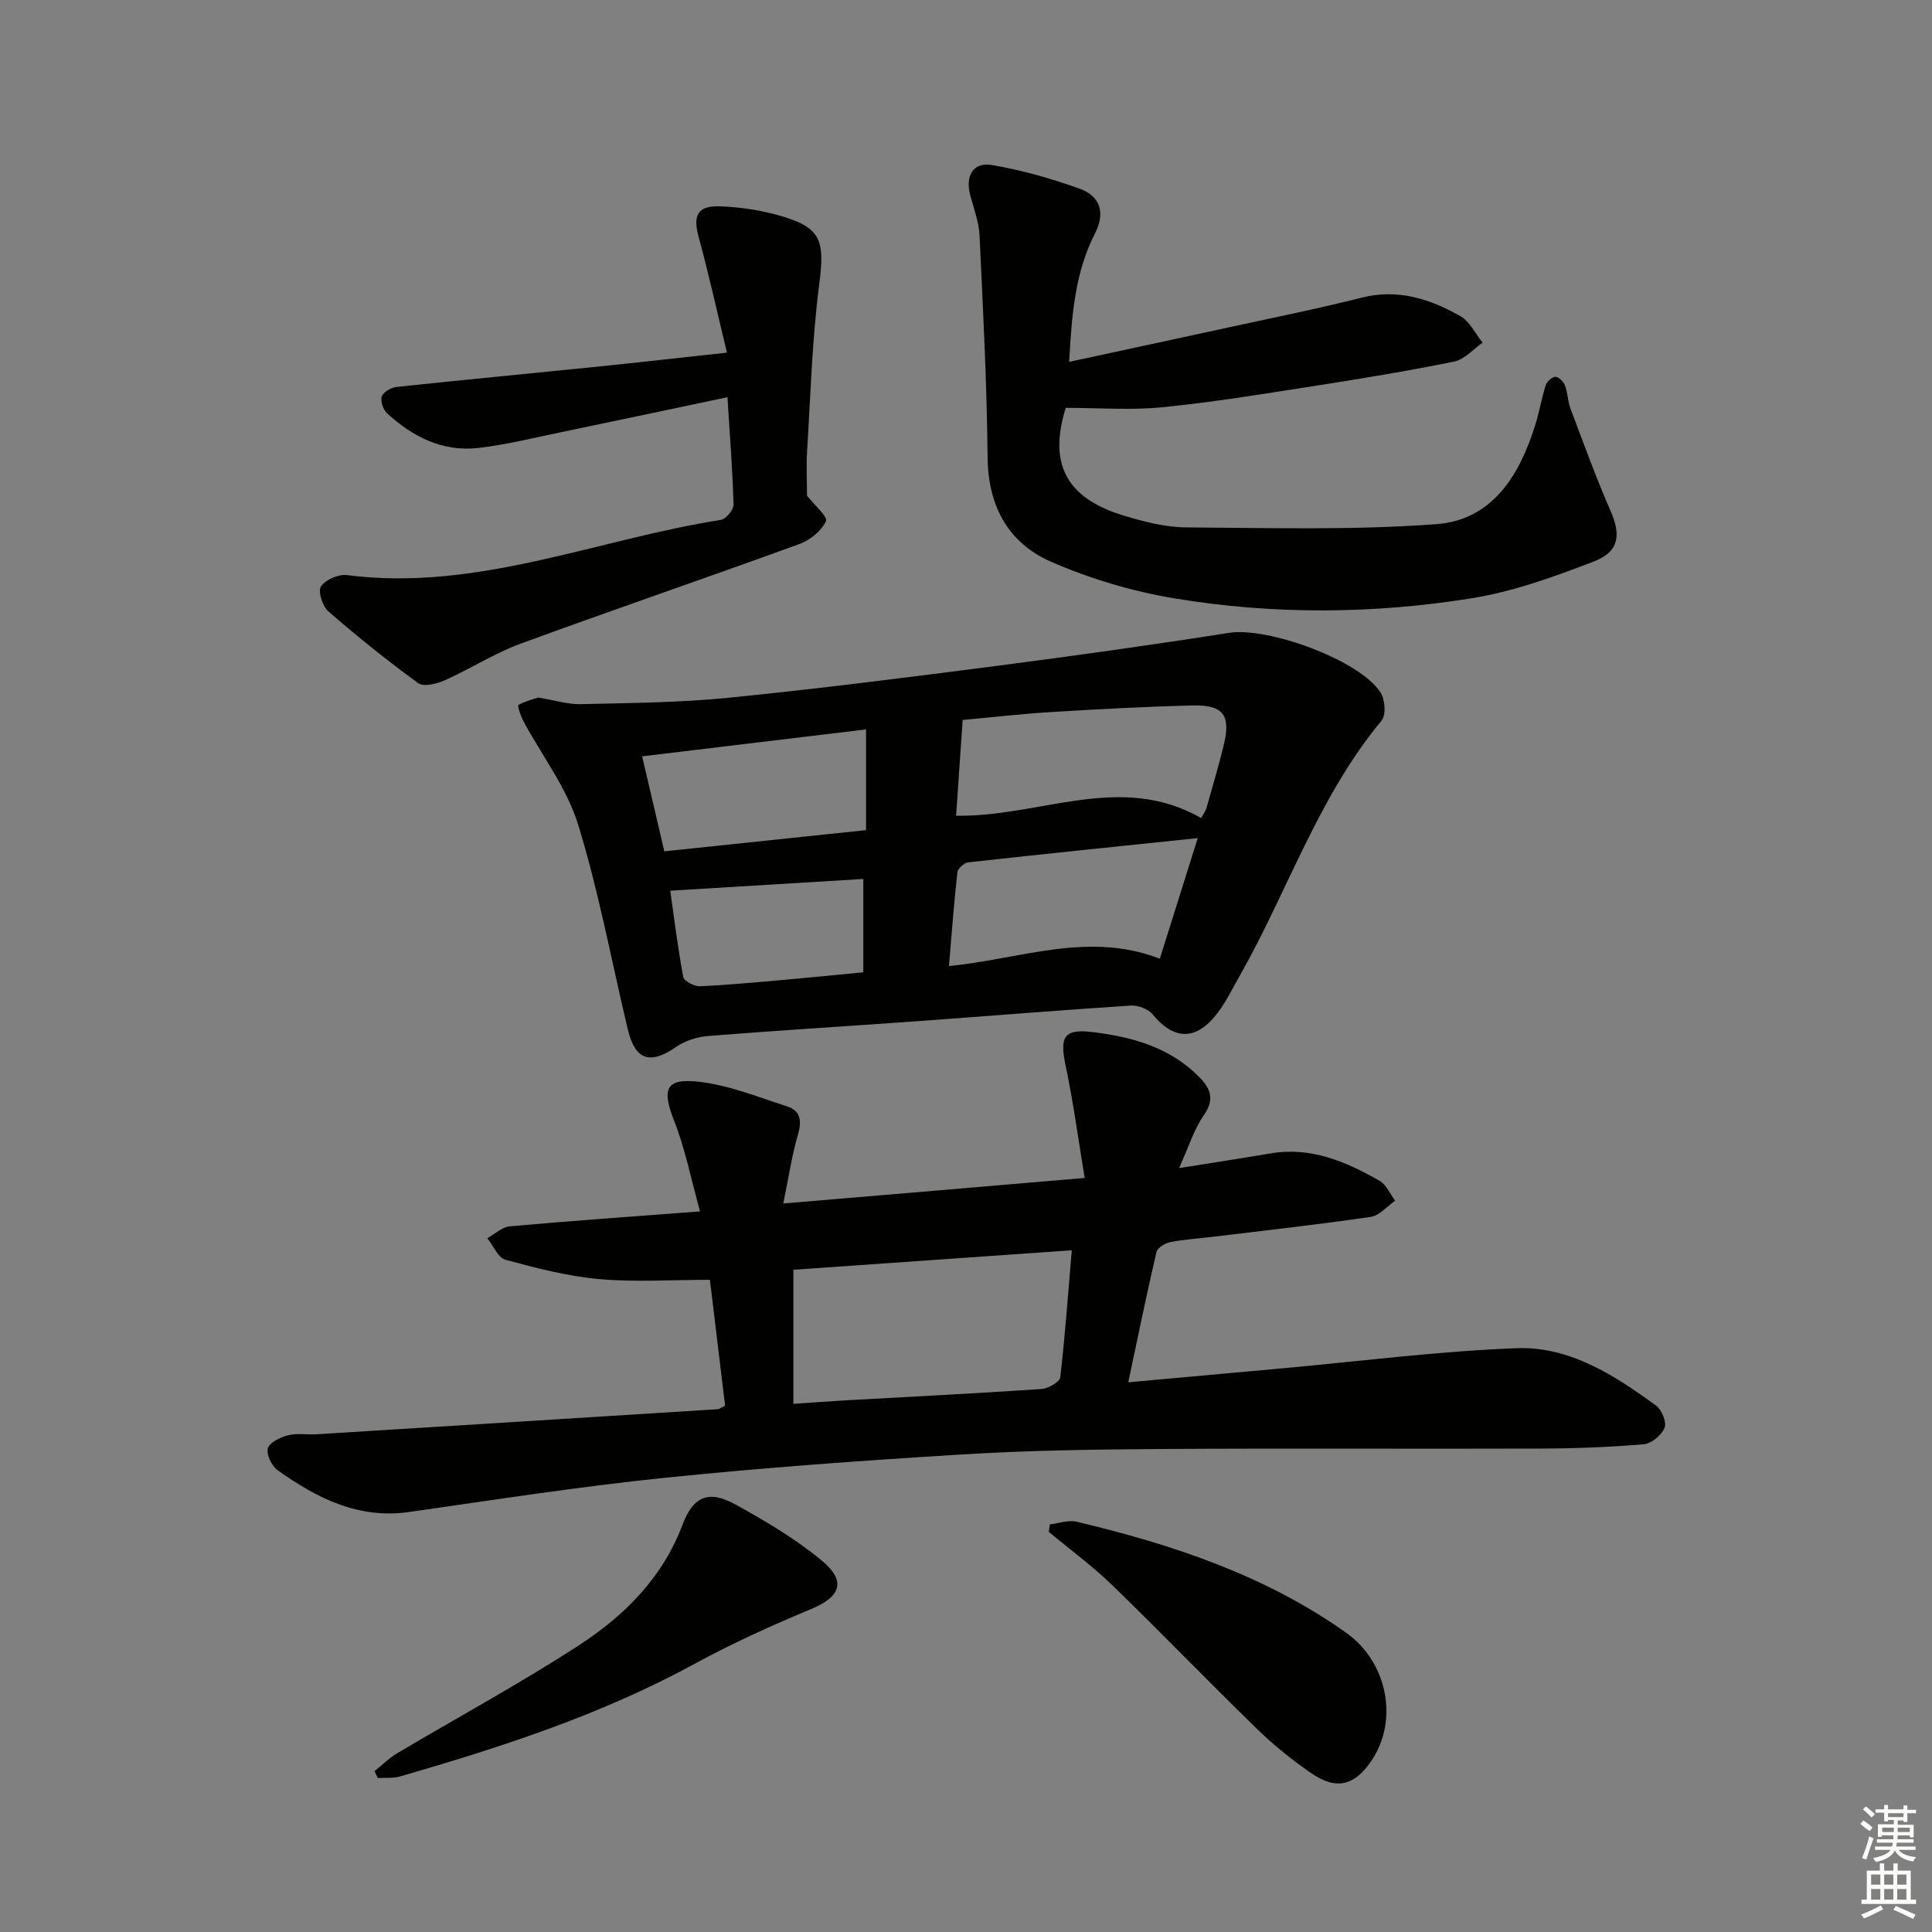 <svg enable-background="new 0 0 400 400" viewBox="0 0 400 400" xmlns="http://www.w3.org/2000/svg"><rect x="0" y="0" width="400" height="400" fill="#808080" stroke="none"/><g fill="#010100"><path d="m224.57 243.88c-1.35-8.15-2.34-15.65-3.9-23.02-1.33-6.28-.46-7.93 5.73-7.16 8.17 1.02 15.99 3.2 22.01 9.42 2.35 2.42 3.04 4.62.8 7.83-2.07 2.98-3.16 6.64-5.09 10.89 7.22-1.15 13.07-2.04 18.91-3.04 8.38-1.42 15.64 1.69 22.6 5.68 1.4.8 2.17 2.71 3.22 4.11-1.68 1.16-3.25 3.09-5.06 3.35-10.84 1.59-21.74 2.8-32.62 4.12-2.97.36-5.97.54-8.89 1.11-1.08.21-2.65 1.18-2.85 2.07-2.03 8.69-3.82 17.45-5.84 26.95 10.97-1 21.36-1.94 31.75-2.88 16.21-1.47 32.39-3.56 48.64-4.18 10.98-.42 20.26 5.59 28.91 11.9 1.17.85 2.21 3.44 1.74 4.58-.62 1.52-2.71 3.27-4.29 3.41-7.11.6-14.26.87-21.39.89-26.29.09-52.58-.08-78.86.09-13.64.09-27.31.29-40.92 1.13-20.56 1.26-41.13 2.73-61.62 4.84-17.66 1.82-35.22 4.55-52.8 7.07-10.56 1.51-19.15-2.86-27.27-8.65-1.22-.87-2.38-3.25-2.03-4.5.34-1.23 2.54-2.31 4.12-2.72 1.88-.48 3.97-.1 5.97-.22 27.7-1.71 55.4-3.45 83.1-5.19.29-.02.57-.27 1.48-.74-1.05-8.73-2.13-17.68-3.14-26.05-8.06 0-15.56.52-22.95-.15-6.54-.59-13.03-2.28-19.4-4.01-1.53-.42-2.5-2.91-3.73-4.45 1.54-.85 3.03-2.31 4.63-2.46 12.7-1.14 25.42-2.03 39.41-3.09-1.9-6.82-3.09-12.98-5.35-18.72-2.63-6.67-1.82-8.97 5.4-8.09 6.1.74 12.03 3.15 17.95 5.06 2.98.96 3.05 3.18 2.22 6.02-1.22 4.19-1.85 8.56-2.99 14.09 21.09-1.77 40.85-3.45 62.4-5.29zm-2.67 14.98c-19.75 1.38-38.98 2.72-57.64 4.03v27.76c4-.27 7.29-.52 10.59-.71 13.59-.76 27.18-1.44 40.76-2.36 1.4-.09 3.78-1.44 3.9-2.41 1-8.5 1.6-17.05 2.39-26.31z"/><path d="m111.43 144.42c3.53.58 6.16 1.43 8.77 1.37 10.23-.25 20.5-.31 30.67-1.33 18.49-1.85 36.93-4.2 55.35-6.58 16.12-2.09 32.22-4.34 48.27-6.86 8.04-1.26 27.1 5.67 31.36 12.39.92 1.45 1.15 4.63.2 5.77-13.17 15.85-19.48 35.46-29.48 53.03-1.64 2.87-3.09 5.95-5.22 8.43-4.22 4.91-8.6 4.4-12.71-.63-.92-1.13-3.05-1.91-4.55-1.82-14.75.96-29.49 2.18-44.23 3.24-14.41 1.04-28.84 1.91-43.24 3.06-2.27.18-4.77.97-6.63 2.26-5.38 3.73-8.48 2.79-10.01-3.63-3.39-14.17-6.01-28.58-10.31-42.47-2.34-7.55-7.48-14.23-11.3-21.33-.57-1.06-1.27-3.23-1.06-3.35 1.5-.83 3.21-1.25 4.12-1.55zm137.25 24.96c.63-1.15.96-1.54 1.08-2 1.21-4.3 2.49-8.59 3.56-12.93 1.58-6.35.02-8.55-6.44-8.39-9.79.24-19.57.77-29.35 1.37-6.05.37-12.08 1.07-18.22 1.63-.48 7.01-.92 13.36-1.36 19.82 17.39.32 33.99-9.11 50.73.5zm-8.55 29.11c2.78-8.86 5.29-16.84 7.85-24.97-16.18 1.68-31.85 3.28-47.49 5.02-.85.09-2.18 1.26-2.27 2.03-.71 6.36-1.18 12.75-1.75 19.44 14.82-1.44 28.83-7.26 43.66-1.52zm-107.18-41.9c1.59 6.8 3.03 13.01 4.59 19.67 14.34-1.51 28.28-2.97 41.77-4.39 0-7.33 0-13.88 0-20.85-15.76 1.89-30.83 3.7-46.36 5.57zm45.79 44.71c0-6.76 0-13.17 0-19.32-13.33.81-26.47 1.61-39.97 2.43.82 5.78 1.56 11.85 2.69 17.85.16.86 2.28 1.98 3.44 1.93 5.96-.26 11.9-.84 17.84-1.36 5.27-.47 10.52-1 16-1.53z"/><path d="m221.35 74.92c11.39-2.46 22.36-4.81 33.32-7.2 9.07-1.98 18.19-3.8 27.18-6.08 7.54-1.92 14.2.23 20.5 3.81 1.95 1.11 3.1 3.62 4.61 5.49-1.95 1.35-3.75 3.49-5.89 3.92-9.74 1.98-19.57 3.59-29.39 5.12-10.33 1.61-20.66 3.31-31.05 4.34-6.51.64-13.14.12-19.98.12-3.59 11.54.02 18.75 12.23 22.38 4.11 1.22 8.44 2.34 12.68 2.37 17.28.11 34.62.61 51.82-.67 11.62-.86 17.26-10.15 20.5-20.6.84-2.69 1.29-5.5 2.15-8.18.24-.75 1.33-1.74 2-1.72.7.02 1.69 1.01 1.98 1.79.58 1.53.57 3.28 1.15 4.81 2.68 7.1 5.27 14.26 8.31 21.21 2.16 4.95 1.78 8.4-3.51 10.43-8.16 3.13-16.55 6.19-25.12 7.58-20.46 3.3-41.14 3.45-61.6.06-8.74-1.44-17.5-4.05-25.61-7.59-8.88-3.88-13.06-11.51-13.16-21.64-.15-15.28-.94-30.56-1.66-45.83-.13-2.76-1.12-5.5-1.88-8.21-1.16-4.15.46-7.13 4.45-6.46 6.16 1.04 12.26 2.79 18.15 4.9 4.3 1.54 5.37 5.01 3.16 9.3-4.19 8.17-4.79 17.07-5.34 26.55z"/><path d="m150.51 73.01c-2.1-8.66-3.79-16.37-5.87-23.97-1.22-4.46-.24-6.5 4.46-6.32 3.95.15 7.97.73 11.78 1.77 9.15 2.51 9.94 5.06 8.72 14.46-1.46 11.34-1.78 22.83-2.49 34.27-.2 3.29-.03 6.6-.03 9.41 1.47 1.89 4.36 4.36 3.92 5.29-.95 2.03-3.34 3.93-5.56 4.74-19.17 6.98-38.49 13.57-57.64 20.6-5.43 1.99-10.39 5.21-15.69 7.58-1.66.74-4.39 1.42-5.52.6-6.42-4.66-12.61-9.65-18.6-14.85-1.22-1.06-2.21-4.2-1.54-5.18.95-1.4 3.64-2.57 5.4-2.34 26.88 3.46 51.64-7.39 77.38-11.43 1.07-.17 2.67-2.1 2.64-3.17-.2-7.26-.78-14.51-1.26-22.23-11.82 2.49-23.13 4.89-34.44 7.24-5.68 1.18-11.35 2.59-17.1 3.26-7.39.86-13.62-2.28-18.95-7.19-.81-.75-1.4-2.55-1.06-3.49.33-.92 1.94-1.83 3.07-1.95 13.86-1.48 27.74-2.79 41.61-4.2 8.39-.86 16.77-1.82 26.77-2.9z"/><path d="m217.35 315.61c1.85-.21 3.82-.96 5.53-.56 19.79 4.7 38.95 11.05 55.77 22.95 8.67 6.13 10.96 18.21 5.27 26.58-3.45 5.07-7.16 6.1-12.28 2.64-4.11-2.78-8.01-5.97-11.56-9.43-10.02-9.75-19.72-19.83-29.76-29.56-4.11-3.98-8.77-7.4-13.18-11.08.07-.51.14-1.02.21-1.54z"/><path d="m77.56 366.69c1.54-1.23 2.95-2.67 4.63-3.67 12.56-7.47 25.44-14.43 37.68-22.39 9.4-6.11 17.29-13.94 21.44-24.96 2.25-5.98 5.49-7.19 10.96-4.18 6.22 3.43 12.45 7.11 17.89 11.63 5.17 4.29 3.84 7.5-2.23 10.02-8.26 3.43-16.45 7.16-24.3 11.43-19.26 10.49-39.91 17.18-60.83 23.23-1.44.42-3.05.23-4.58.32-.23-.46-.44-.94-.66-1.43z"/></g><path d="m385.2 377.6.6-.7c.6.4 1.3.9 1.9 1.5l-.6.7c-.8-.5-1.4-1-1.9-1.5zm.3 7.1c.6-1.4 1.1-2.9 1.5-4.5.3.1.6.3.9.4-.5 1.4-1 2.9-1.5 4.4zm.2-10.1.6-.6c.7.5 1.3 1.1 1.9 1.6l-.7.7c-.6-.6-1.2-1.2-1.8-1.7zm8.4-.8h.8v.9h1.8v.7h-1.8v1.8h-.8v-.3h-1.2v.9h3.3v2.6h-.8v-.4h-2.5c0 .3 0 .6-.1.8h3.4v.7h-3.5c0 .3-.1.6-.1.8h4v.7h-3.5c.7.9 1.9 1.3 3.6 1.5-.2.2-.4.5-.6.9-1.9-.3-3.2-1.1-3.8-2.3-.5 1.1-1.8 2-3.9 2.4-.2-.3-.4-.5-.6-.8 1.9-.4 3.1-.9 3.6-1.7h-3.2v-.7h3.5c.1-.2.1-.5.2-.8h-3.3v-.7h3.4c0-.2 0-.5 0-.8h-2.4v.3h-.8v-2.6h3.3v-.9h-1.2v.3h-.8v-1.8h-1.8v-.7h1.8v-.9h.8v.9h3.2zm-4.4 5.5h2.4c0-.3 0-.6 0-.9h-2.4zm1.2-3.1h3.2v-.8h-3.2zm4.4 2.2h-2.4v.9h2.5v-.9z" fill="#fbfcfa"/><path d="m389.2 385.8h.9v1.5h1.9v-1.5h.9v1.5h2.7v6h1.1v.9h-11.3v-.9h1.1v-6h2.7zm.2 8.7.5.8c-1.2.6-2.5 1.3-4 1.9-.2-.3-.3-.6-.6-.8 1.6-.6 3-1.3 4.1-1.9zm-2-4.3h1.9v-2.1h-1.9zm0 3.1h1.9v-2.2h-1.9zm2.7-3.1h1.9v-2.1h-1.9zm0 3.1h1.9v-2.2h-1.9zm2.4 1.3c1.4.6 2.7 1.2 4.1 1.8l-.5.9c-1.5-.7-2.8-1.4-4.1-1.9zm2.2-6.5h-1.9v2.1h1.9zm-1.9 5.2h1.9v-2.2h-1.9z" fill="#fbfcfa"/></svg>